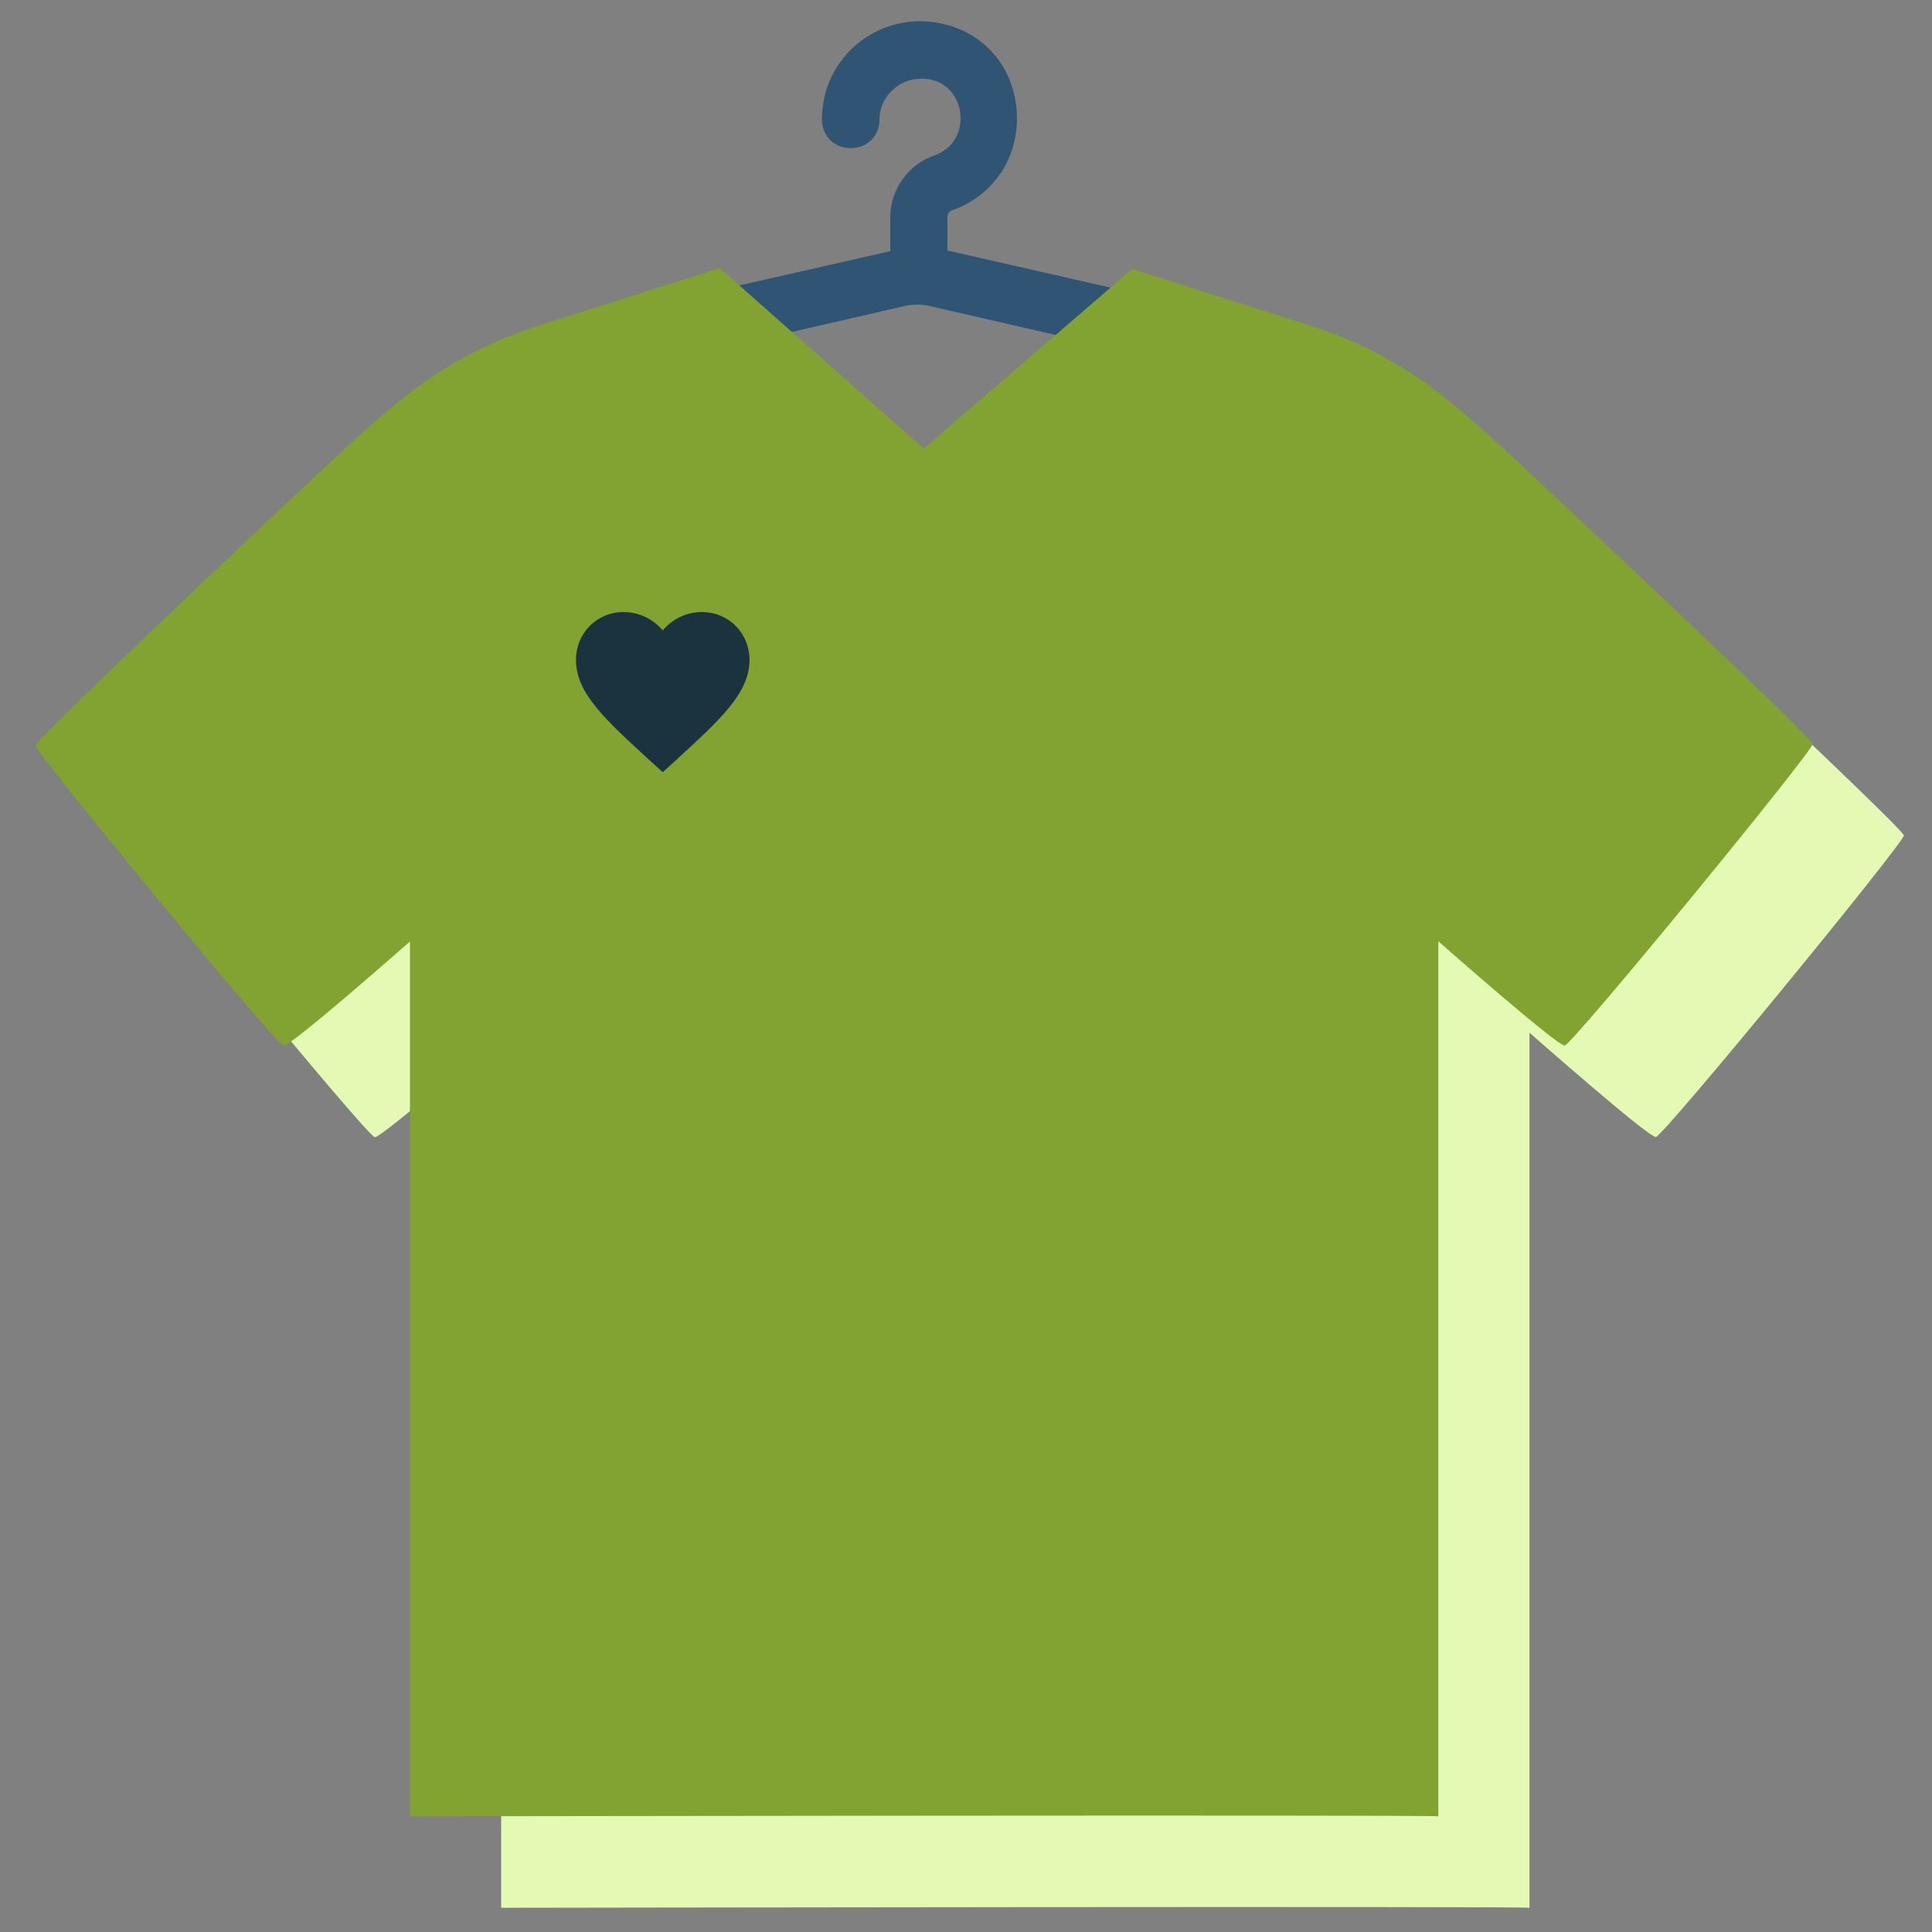 <?xml version="1.0" encoding="UTF-8"?>
<svg id="Layer_1" data-name="Layer 1" xmlns="http://www.w3.org/2000/svg" viewBox="0 0 300 300">
  <rect x="0" y="0" width="300" height="300" fill="#808080" stroke="none"/>
  <defs>
    <style>
      .cls-1 {
        fill: #82a331;
      }

      .cls-1, .cls-2 {
        fill-rule: evenodd;
      }

      .cls-1, .cls-2, .cls-3, .cls-4 {
        stroke-width: 0px;
      }

      .cls-2 {
        fill: #e4f9b4;
      }

      .cls-3 {
        fill: #1b333f;
      }

      .cls-4 {
        fill: #305473;
      }
    </style>
  </defs>
  <path class="cls-2" d="M237.5,296.24v-135.88s18.47,16.28,19.62,16.19c1.16-.09,38.59-45.75,38.51-46.83s-44.8-42.9-44.8-42.9c-10.54-9.71-18.29-17.31-33.59-22.18l-27.28-8.67-32.37,27.89-31.66-28.03-27.83,8.84c-15.27,4.87-23.05,12.44-33.59,22.15,0,0-44.8,42.01-44.83,43.17-.02,1,37.36,46.49,38.51,46.59s19.63-16.19,19.63-16.19v135.85s159.94-.27,159.67,0Z"/>
  <path class="cls-4" d="M199.92,50.94c-1.85-.44-44.73-10.22-52.8-12.04v-5.27c0-.44.36-.91.8-1.02l.18-.04c6.33-2.36,10.18-8.29,9.78-15.13-.36-6.69-4.73-12.07-11.09-13.64-4.69-1.2-9.53-.22-13.27,2.69-3.75,2.91-5.89,7.27-5.89,12.04,0,2.58,1.89,4.47,4.47,4.47s4.47-1.89,4.47-4.47c0-1.85.87-3.64,2.36-4.84,1.56-1.27,3.6-1.75,5.71-1.31,3.16.76,4.4,3.53,4.51,5.67.11,2.22-.91,4.98-4.11,6.11-3.96,1.31-6.8,5.31-6.8,9.53v5.31c-3.67.84-14.87,3.38-25.78,5.85-13.42,3.05-26.07,5.93-27.02,6.15-7.64,1.6-12.98,8.25-12.98,16.14,0,9.24,7.24,16.47,16.47,16.47h107.27c9.24,0,16.47-7.24,16.47-16.44.22-7.82-5.09-14.62-12.76-16.25ZM201.81,72.4c-1.38,1.45-3.27,2.25-5.42,2.25h-107.56c-4.22,0-7.56-3.31-7.56-7.56,0-3.6,2.4-6.62,5.85-7.31l53.49-12.29c1.2-.25,2.44-.25,3.64,0l53.45,12.29h.04c3.45.69,5.85,3.67,5.85,7.31v.07c.22,2-.47,3.85-1.78,5.24Z"/>
  <path class="cls-1" d="M223.34,282.04v-135.88s18.47,16.28,19.62,16.19c1.16-.09,38.59-45.75,38.51-46.83s-44.8-42.9-44.8-42.9c-10.54-9.71-18.29-17.31-33.59-22.18l-27.28-8.67-32.37,27.89-31.66-28.03-27.83,8.84c-15.27,4.87-23.05,12.44-33.59,22.15,0,0-44.8,42.01-44.83,43.17-.02,1,37.36,46.49,38.51,46.59s19.63-16.19,19.63-16.19v135.85s159.94-.27,159.67,0Z"/>
  <path class="cls-3" d="M102.91,119.9l-1.95-1.76c-6.94-6.37-11.52-10.5-11.52-15.65,0-4.2,3.23-7.45,7.41-7.45,2.36,0,4.58,1.08,6.06,2.85,1.48-1.76,3.7-2.85,6.06-2.85,4.18,0,7.41,3.25,7.41,7.45,0,5.15-4.58,9.28-11.52,15.65l-1.95,1.76Z"/>
</svg>